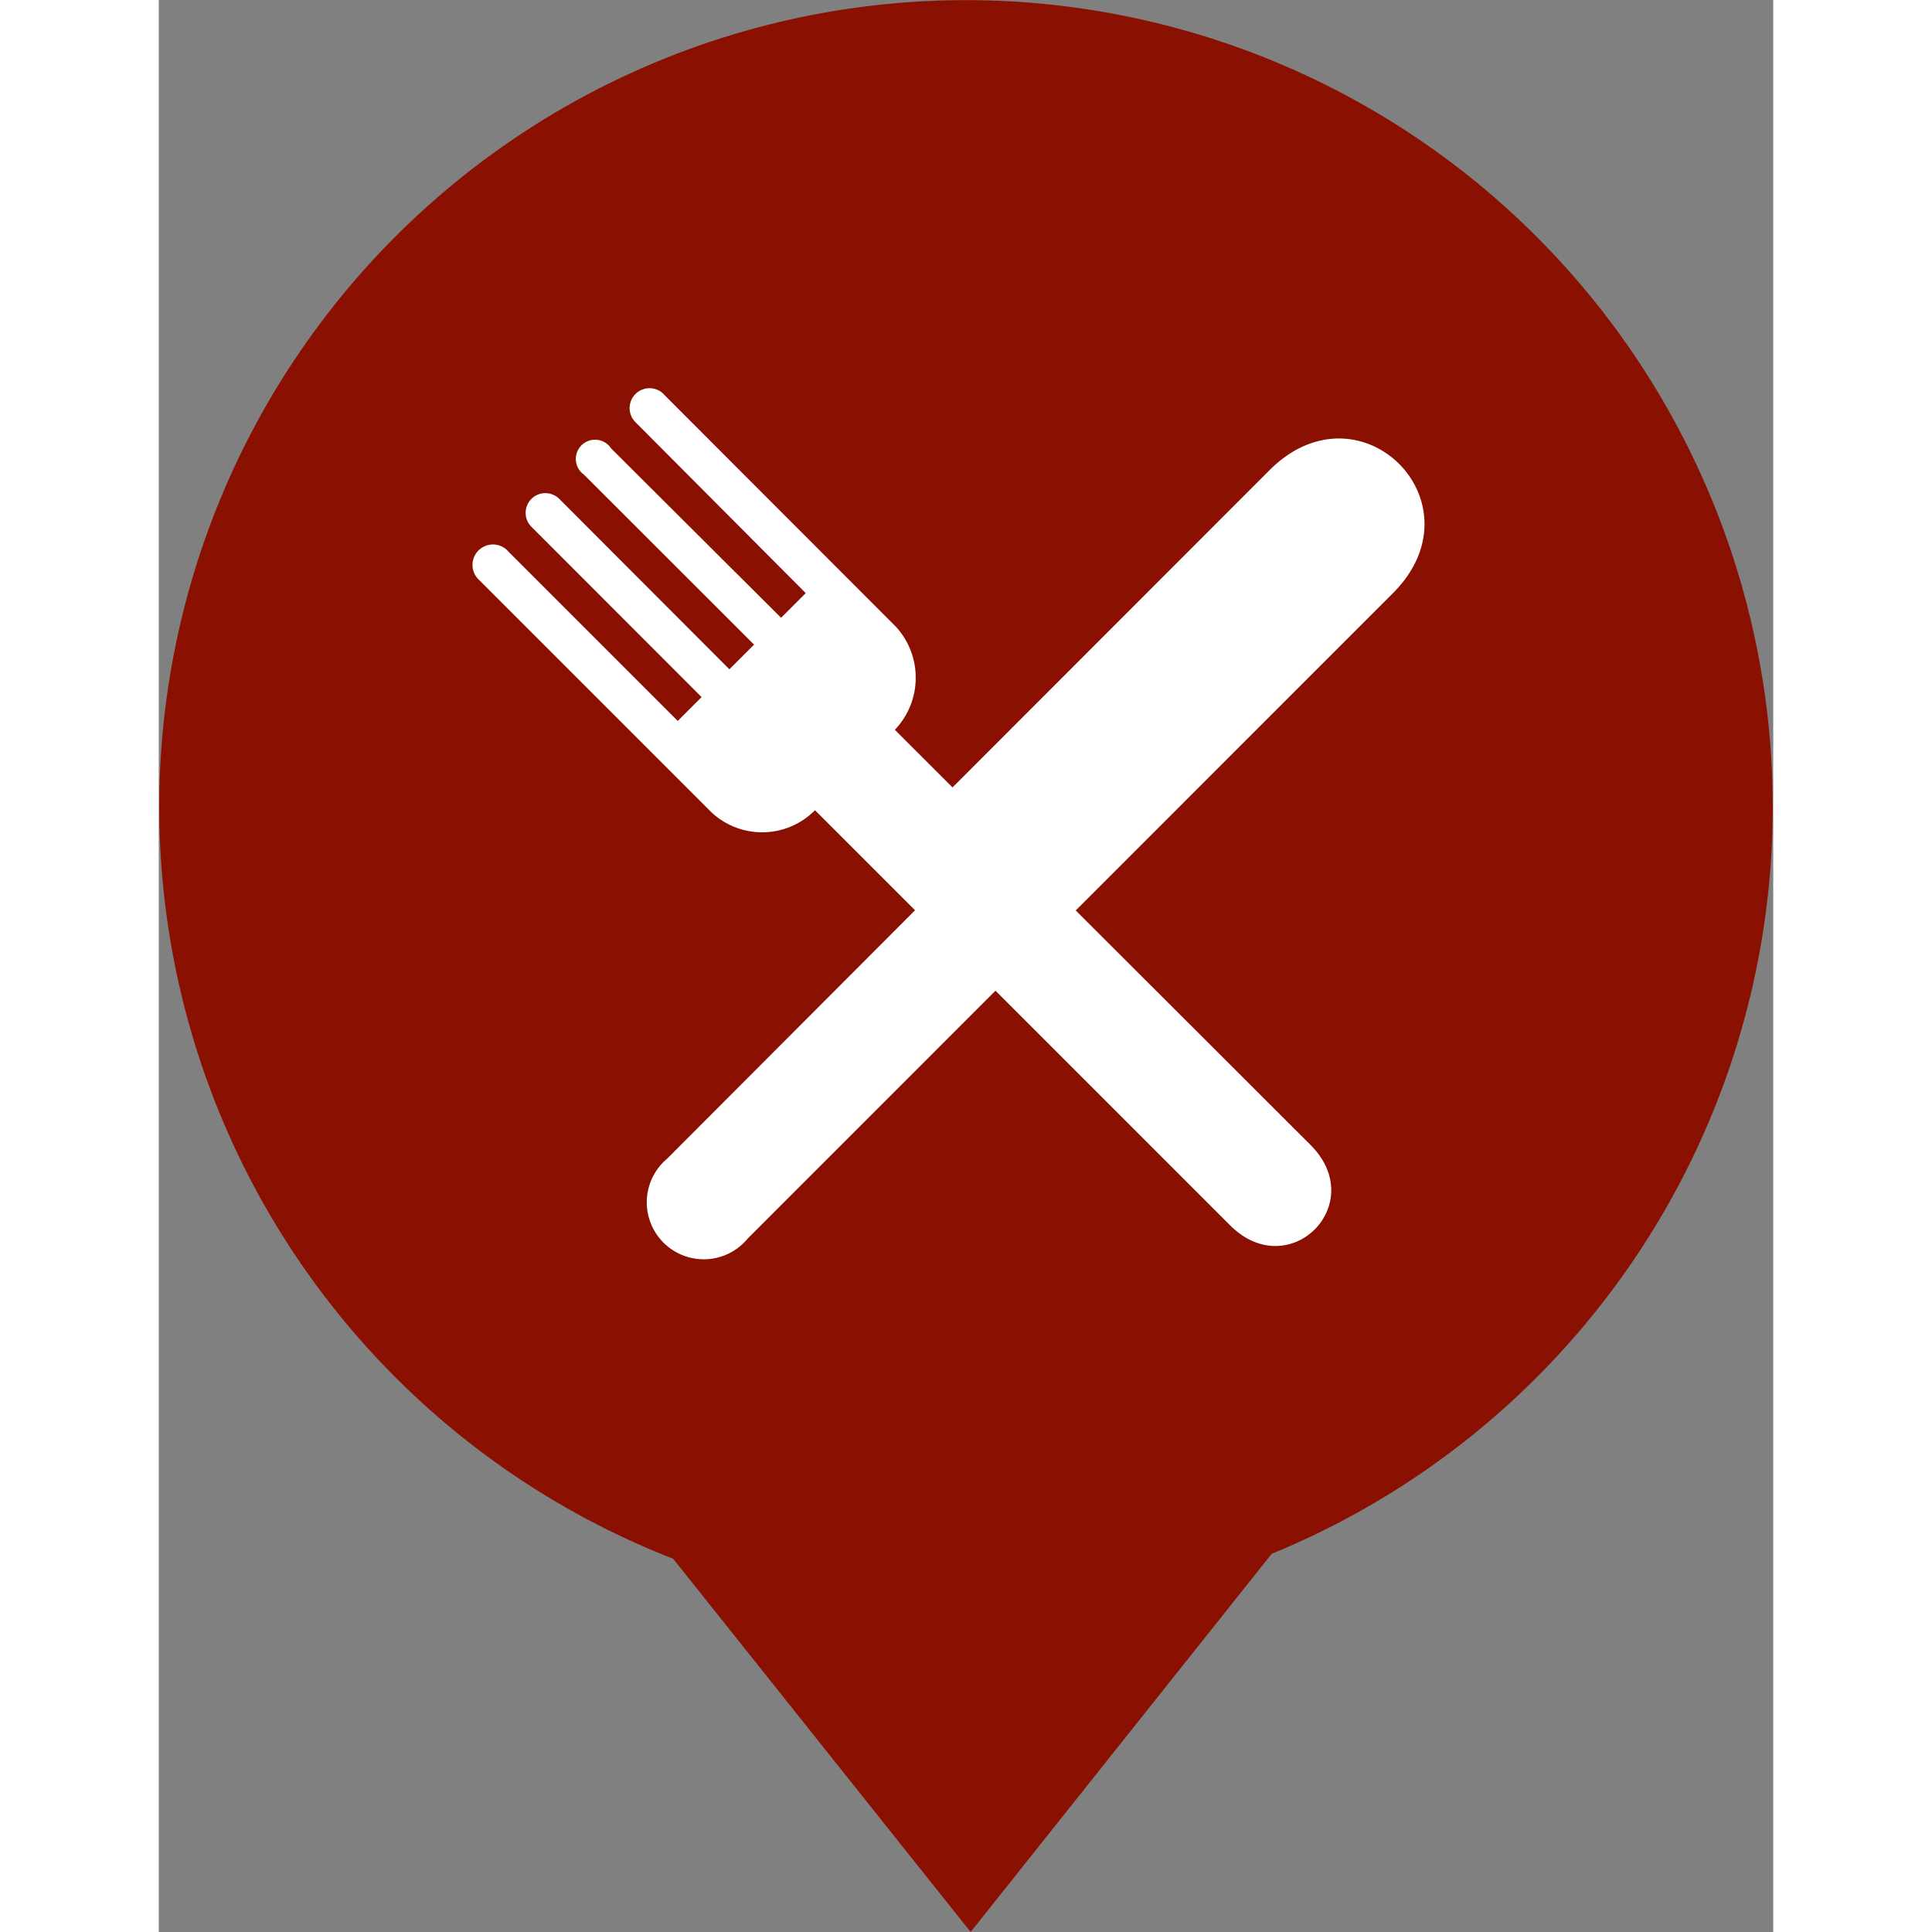 <svg id="Layer_1" data-name="Layer 1" xmlns="http://www.w3.org/2000/svg" viewBox="0 0 118.46 141.76" width="100" height="100"><rect x="0" y="0" width="118.46" height="141.76" fill="#808080" stroke="none"/><defs><style>.cls-1{fill:#8a1002}.cls-2{fill:#fff}</style></defs><title>restaurant</title><path class="cls-1" d="M59.21 0a59.2 59.2 0 0 0-21.48 114.36l21.83 27.39L81.65 114A59.21 59.21 0 0 0 59.21 0z" transform="translate(.01 .01)"/><path class="cls-2" d="M54.1 46a5.54 5.54 0 0 1-.1 7.54L84.5 84c4.34 4.34-1.56 10.23-5.9 5.9L48.14 59.44a5.45 5.45 0 0 1-7.86-.11L23.5 42.55a1.5 1.5 0 1 1 2.17-2.06l12.4 12.4 1.75-1.75-12.51-12.52a1.44 1.44 0 1 1 2.09-2L41.86 49.1l1.81-1.81-12.49-12.48a1.41 1.41 0 1 1 2-1.92l12.47 12.43 1.81-1.81L35 31a1.46 1.46 0 1 1 2.12-2z" transform="translate(.01 .01)"/><path class="cls-2" d="M90.53 43.53L43.21 90.86A4.18 4.18 0 1 1 37.3 85l18.79-18.83L53 63l28.49-28.51c6.65-6.65 15.7 2.41 9.04 9.04z" transform="translate(.01 .01)"/></svg>